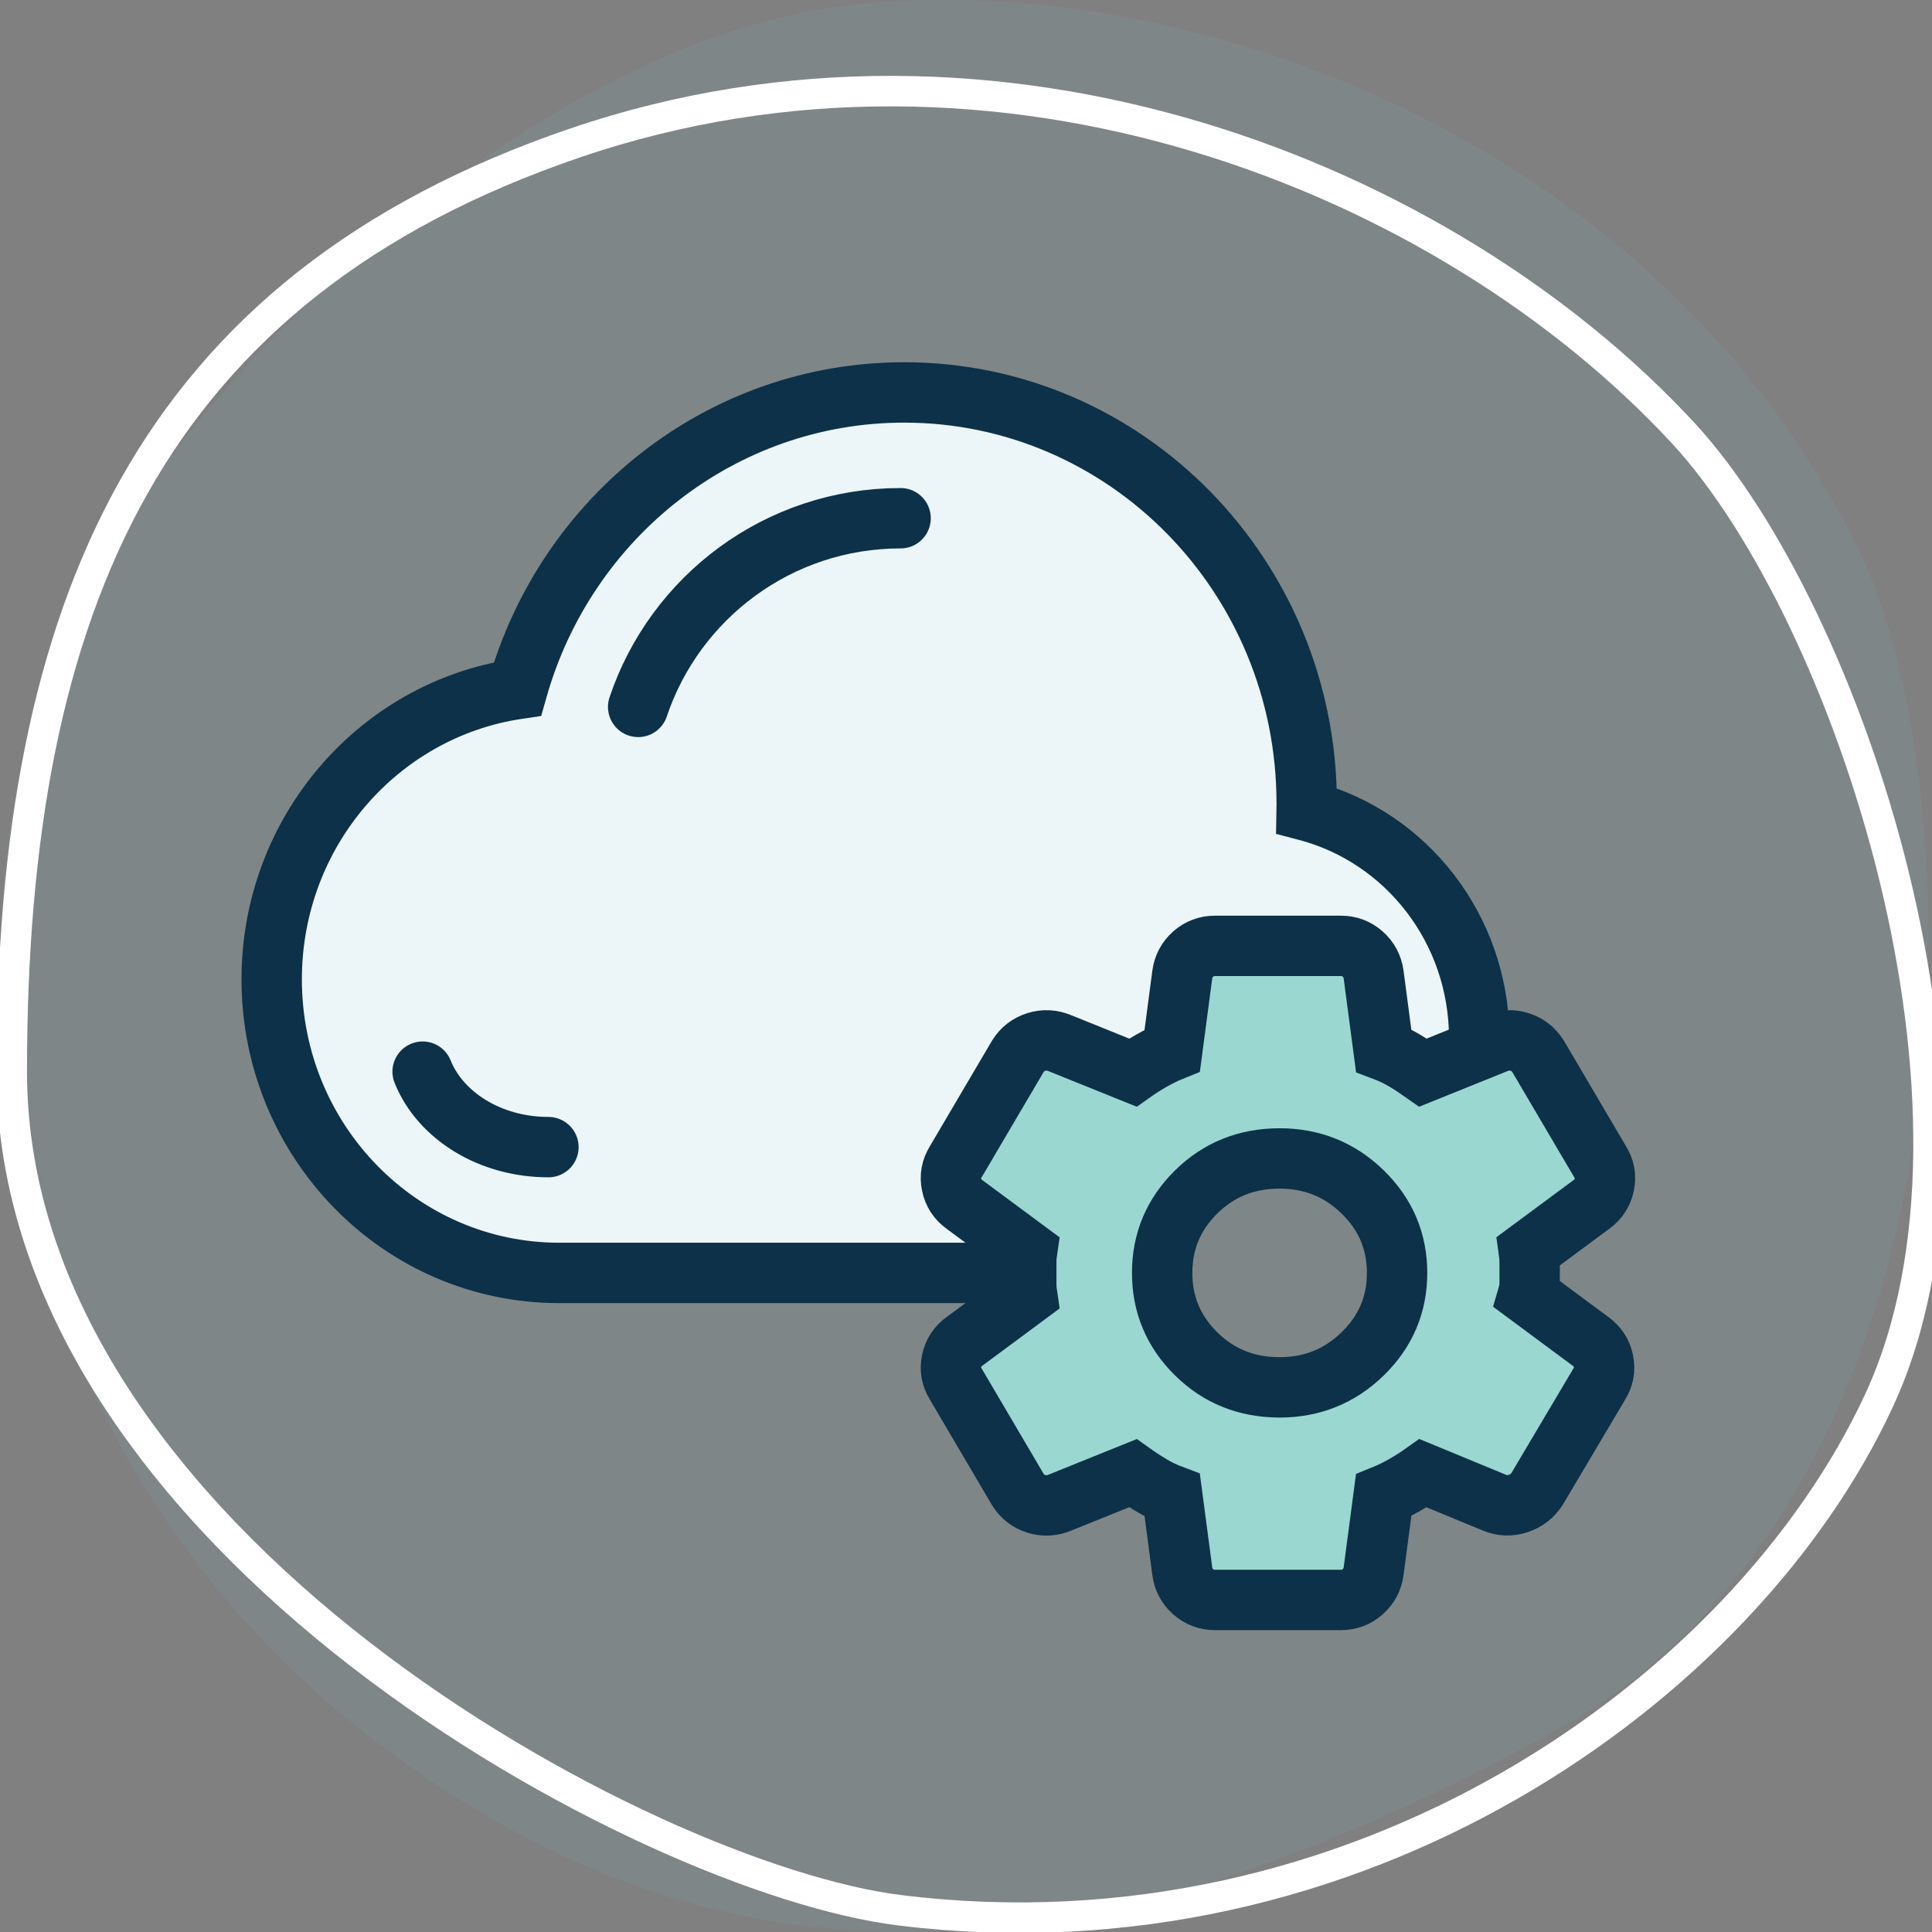 <svg width="64" height="64" viewBox="0 0 64 64" fill="none" xmlns="http://www.w3.org/2000/svg">
<rect x="0" y="0" width="64" height="64" fill="#808080" stroke="none"/>
<g clip-path="url(#clip0_3331_947)">
<path opacity="0.1" d="M51.466 57.365C66.04 49.377 65.273 26.07 61.71 18.516C55.294 4.921 39.719 -1.075 28.276 0.157C16.833 1.392 4.24 14.412 1.611 22.11C-2.133 33.069 0.317 48.43 12.433 57.675C24.551 66.92 36.887 65.35 51.464 57.363L51.466 57.365Z" fill="#7AC4D3"/>
<path fill-rule="evenodd" clip-rule="evenodd" d="M18.524 42.167L18.554 42.167L38.167 42.167C38.167 39.865 40.032 38 42.333 38C44.028 38 45.487 39.012 46.138 40.465C47.883 39.04 49 36.847 49 34.389C49 30.764 46.571 27.718 43.284 26.855C43.285 26.774 43.286 26.693 43.286 26.611C43.286 19.094 37.316 13 29.952 13C23.876 13 18.749 17.149 17.142 22.824C12.537 23.507 9 27.554 9 32.444C9 37.814 13.264 42.167 18.524 42.167Z" fill="#ECF5F8"/>
<path d="M18.554 42.167L18.554 41.167L18.553 41.167L18.554 42.167ZM18.524 42.167V43.167L18.526 43.167L18.524 42.167ZM38.167 42.167L38.167 43.167L39.167 43.167L39.167 42.167L38.167 42.167ZM46.138 40.465L45.225 40.874L45.759 42.066L46.77 41.239L46.138 40.465ZM43.284 26.855L42.284 26.838L42.27 27.623L43.03 27.823L43.284 26.855ZM17.142 22.824L17.289 23.813L17.928 23.718L18.104 23.096L17.142 22.824ZM18.553 41.167L18.522 41.167L18.526 43.167L18.556 43.167L18.553 41.167ZM38.167 41.167L18.554 41.167L18.554 43.167L38.167 43.167L38.167 41.167ZM39.167 42.167C39.167 40.418 40.584 39 42.333 39V37C39.48 37 37.167 39.313 37.167 42.167L39.167 42.167ZM42.333 39C43.62 39 44.73 39.767 45.225 40.874L47.05 40.056C46.244 38.257 44.437 37 42.333 37V39ZM48 34.389C48 36.539 47.024 38.45 45.505 39.69L46.77 41.239C48.741 39.629 50 37.156 50 34.389H48ZM43.03 27.823C45.876 28.57 48 31.217 48 34.389H50C50 30.311 47.266 26.867 43.537 25.888L43.03 27.823ZM42.286 26.611C42.286 26.687 42.285 26.763 42.284 26.838L44.283 26.873C44.285 26.786 44.286 26.698 44.286 26.611H42.286ZM29.952 14C36.745 14 42.286 19.627 42.286 26.611H44.286C44.286 18.561 37.888 12 29.952 12V14ZM18.104 23.096C19.596 17.829 24.347 14 29.952 14V12C23.405 12 17.902 16.47 16.18 22.551L18.104 23.096ZM10 32.444C10 28.041 13.182 24.422 17.289 23.813L16.995 21.835C11.892 22.592 8 27.067 8 32.444H10ZM18.524 41.167C13.836 41.167 10 37.281 10 32.444H8C8 38.347 12.692 43.167 18.524 43.167V41.167Z" fill="#0C3148"/>
<path d="M29.833 17.167C25.79 17.167 22.359 19.784 21.14 23.417" stroke="#0C3148" stroke-width="2" stroke-linecap="round"/>
<path d="M18.167 38C16.229 38 14.584 36.953 14 35.5" stroke="#0C3148" stroke-width="2" stroke-linecap="round"/>
<path d="M40.249 53C39.971 53 39.73 52.91 39.526 52.729C39.323 52.549 39.202 52.323 39.165 52.052L38.832 49.533C38.591 49.443 38.364 49.335 38.151 49.208C37.938 49.082 37.729 48.947 37.526 48.802L35.108 49.777C34.848 49.885 34.589 49.899 34.33 49.818C34.07 49.736 33.866 49.578 33.718 49.344L31.662 45.85C31.514 45.615 31.467 45.362 31.523 45.092C31.578 44.821 31.717 44.604 31.94 44.442L34.024 42.898C34.005 42.772 33.996 42.65 33.996 42.532V41.801C33.996 41.684 34.005 41.562 34.024 41.435L31.94 39.892C31.717 39.729 31.578 39.513 31.523 39.242C31.467 38.971 31.514 38.718 31.662 38.483L33.718 34.99C33.866 34.755 34.07 34.597 34.33 34.516C34.589 34.434 34.848 34.448 35.108 34.556L37.526 35.531C37.729 35.387 37.942 35.251 38.165 35.125C38.387 34.999 38.609 34.89 38.832 34.8L39.165 32.281C39.202 32.01 39.323 31.785 39.526 31.604C39.73 31.424 39.971 31.333 40.249 31.333H44.418C44.696 31.333 44.936 31.424 45.14 31.604C45.344 31.785 45.464 32.01 45.502 32.281L45.835 34.8C46.076 34.89 46.303 34.999 46.516 35.125C46.729 35.251 46.937 35.387 47.141 35.531L49.559 34.556C49.818 34.448 50.078 34.434 50.337 34.516C50.596 34.597 50.8 34.755 50.949 34.99L53.005 38.483C53.153 38.718 53.2 38.971 53.144 39.242C53.088 39.513 52.949 39.729 52.727 39.892L50.643 41.435C50.661 41.562 50.671 41.684 50.671 41.801V42.532C50.671 42.65 50.652 42.772 50.615 42.898L52.699 44.442C52.922 44.604 53.061 44.821 53.116 45.092C53.172 45.362 53.125 45.615 52.977 45.85L50.921 49.317C50.773 49.551 50.564 49.714 50.295 49.804C50.027 49.894 49.763 49.885 49.503 49.777L47.141 48.802C46.937 48.947 46.724 49.082 46.502 49.208C46.28 49.335 46.057 49.443 45.835 49.533L45.502 52.052C45.464 52.323 45.344 52.549 45.14 52.729C44.936 52.91 44.696 53 44.418 53H40.249ZM42.389 45.958C43.464 45.958 44.381 45.588 45.14 44.848C45.9 44.108 46.28 43.214 46.28 42.167C46.28 41.119 45.9 40.226 45.14 39.485C44.381 38.745 43.464 38.375 42.389 38.375C41.296 38.375 40.374 38.745 39.624 39.485C38.873 40.226 38.498 41.119 38.498 42.167C38.498 43.214 38.873 44.108 39.624 44.848C40.374 45.588 41.296 45.958 42.389 45.958Z" fill="#9BD7D1" stroke="#0C3148" stroke-width="2"/>
<path d="M55.747 14.335C61.28 20.311 66.697 36.803 62.241 46.402C57.785 56 44.929 65.16 29.79 63.278C21.381 62.232 0.389 50.984 0.389 35.496C0.389 20.009 4.983 9.538 19.035 4.741C33.088 -0.06 47.864 5.829 55.747 14.335Z" stroke="white" stroke-width="1.01" stroke-linecap="round" stroke-linejoin="round"/>
</g>
<defs>
<clipPath id="clip0_3331_947">
<rect width="64" height="64" fill="white" transform="translate(64) rotate(90)"/>
</clipPath>
</defs>
</svg>

